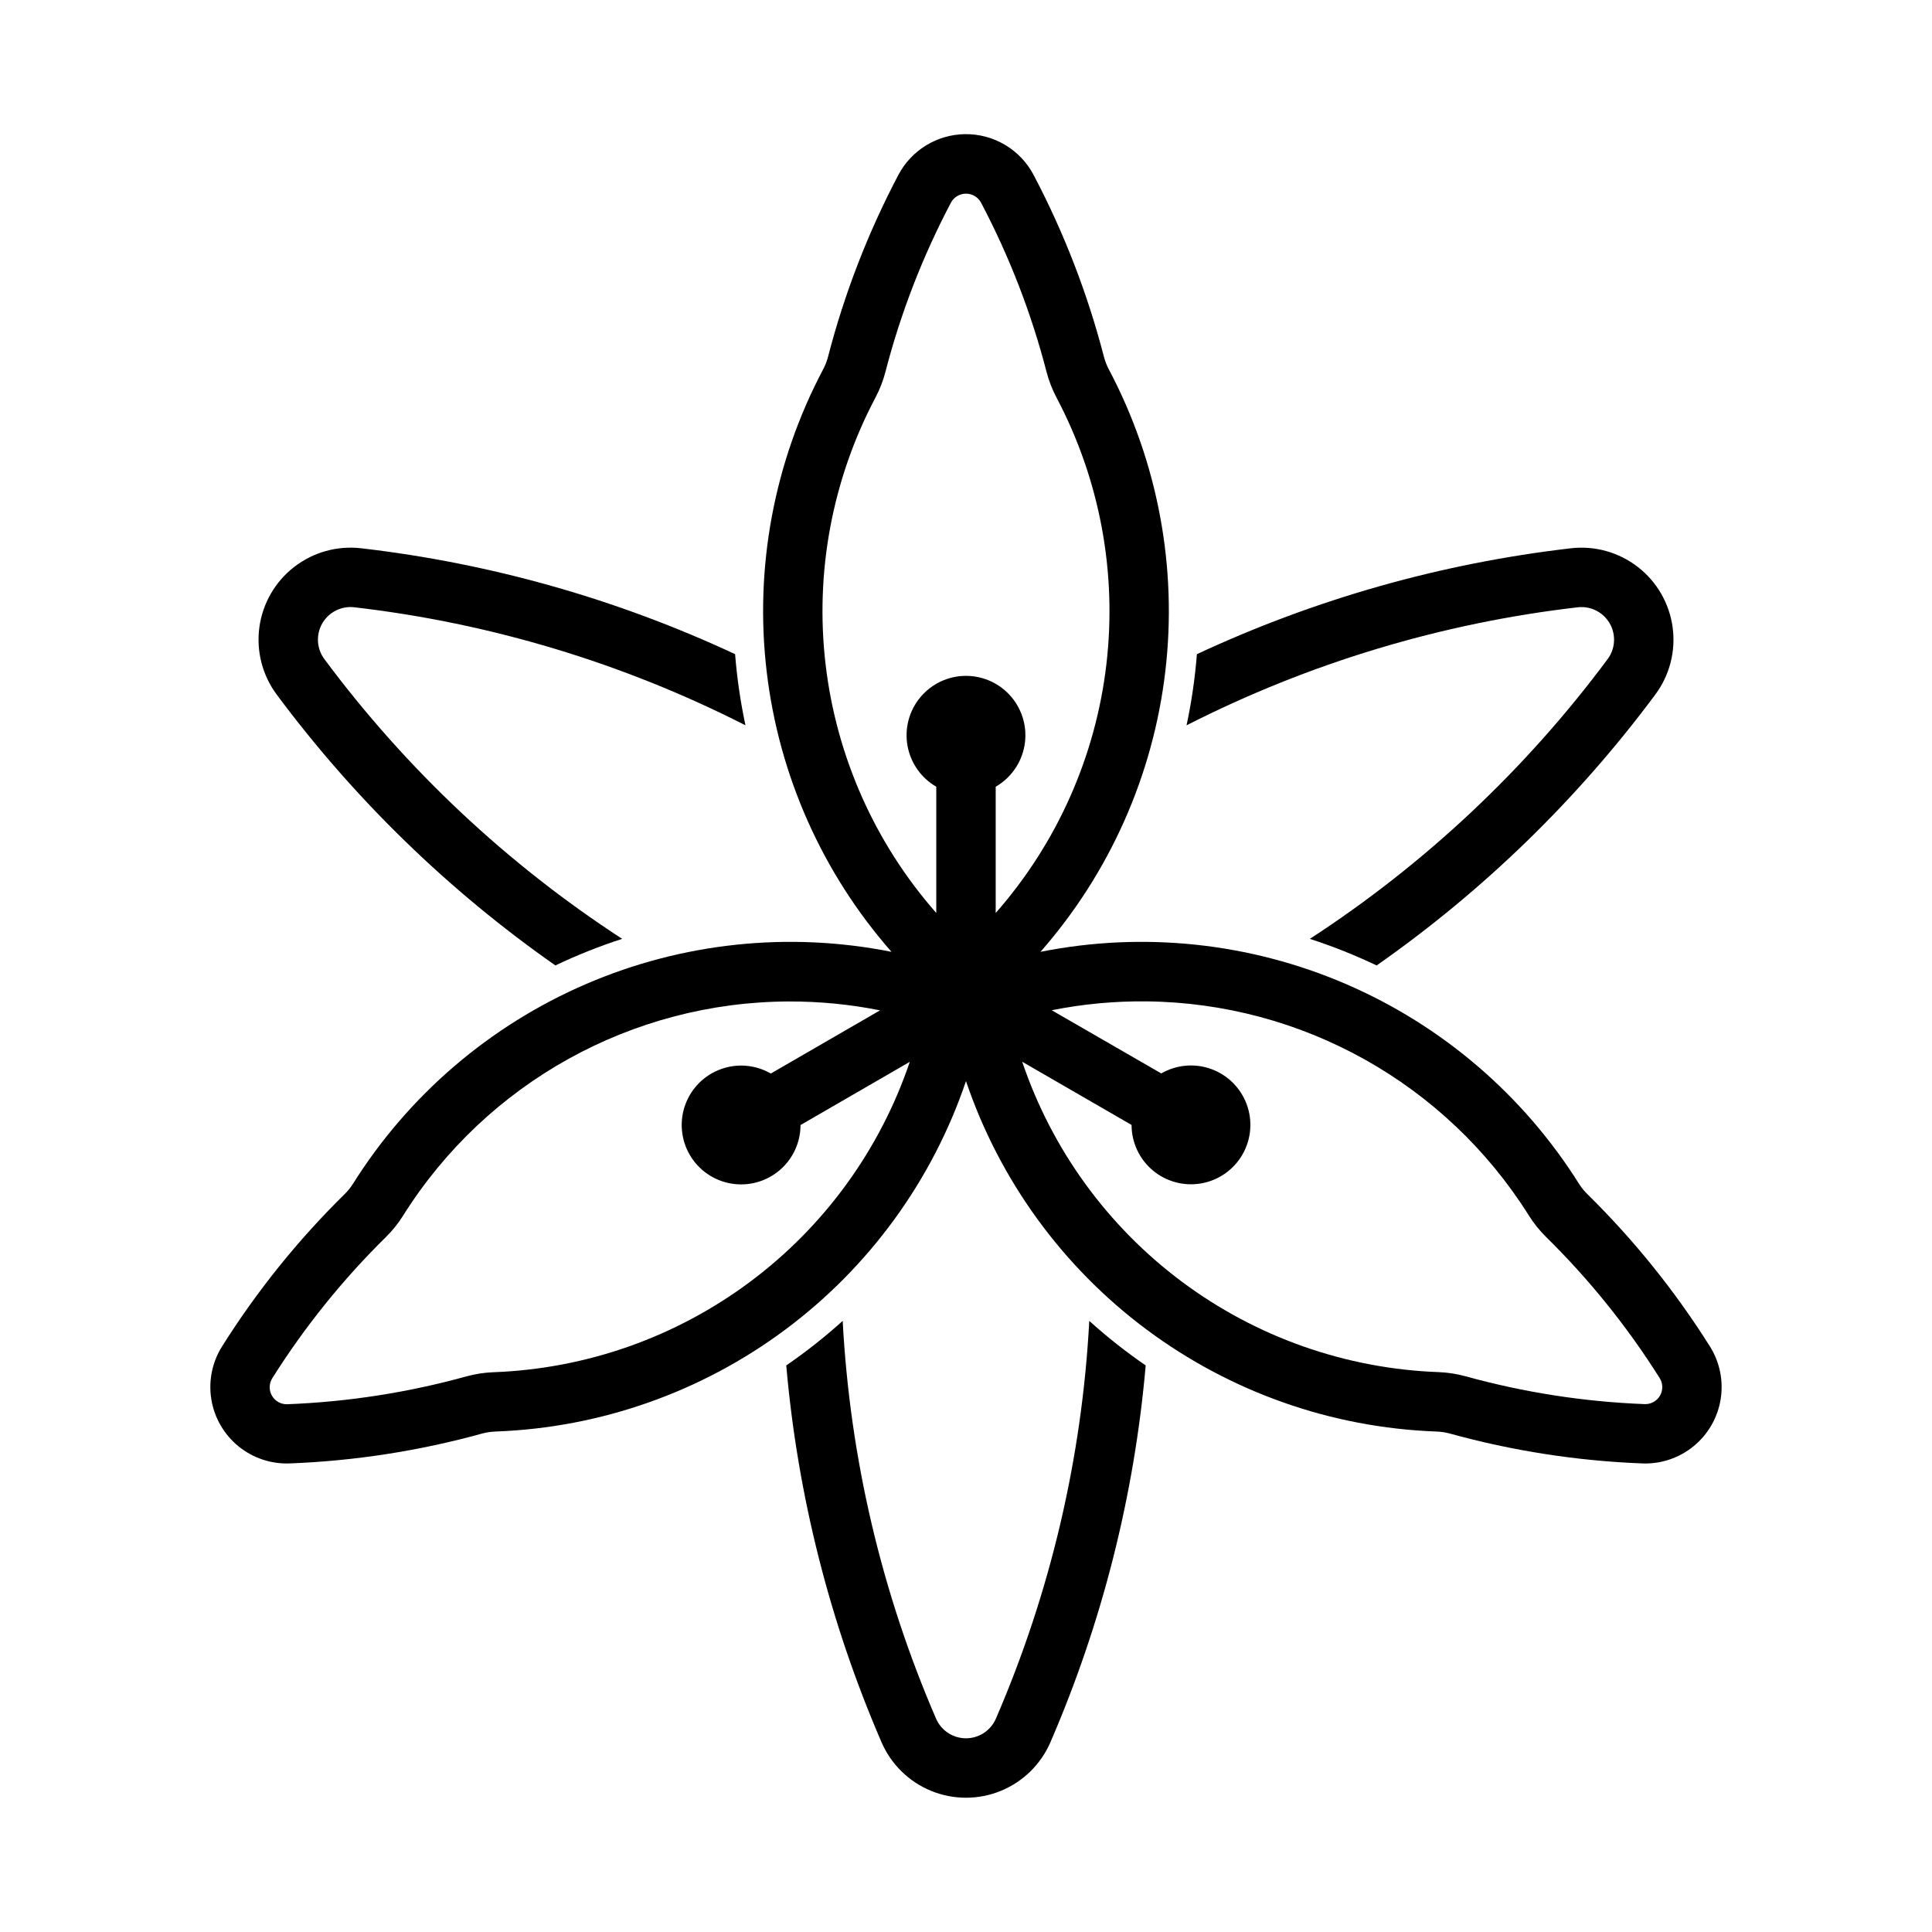 <?xml version="1.0" encoding="UTF-8"?>
<!-- The Best Svg Icon site in the world: iconSvg.co, Visit us! https://iconsvg.co -->
<svg fill="#000000" width="800px" height="800px" version="1.1" viewBox="144 144 512 512" xmlns="http://www.w3.org/2000/svg">
 <g>
  <path d="m399.72 179.55c-3.644 0.051-7.207 1.082-10.312 2.984-3.109 1.906-5.644 4.613-7.34 7.84-8.051 15.289-14.305 31.457-18.633 48.184-0.309 1.176-0.754 2.312-1.324 3.383-12.969 24.531-18.184 52.422-14.941 79.977 3.238 27.559 14.777 53.48 33.086 74.328-27.215-5.426-55.438-2.457-80.926 8.523-25.484 10.977-47.035 29.441-61.785 52.945-0.656 1.031-1.43 1.98-2.309 2.832-12.309 12.121-23.176 25.629-32.379 40.25-2.633 4.18-3.644 9.172-2.852 14.047 0.793 4.875 3.34 9.289 7.16 12.414 3.824 3.129 8.652 4.754 13.59 4.566 17.273-0.664 34.414-3.324 51.074-7.934 1.176-0.312 2.383-0.488 3.598-0.523 27.73-1.027 54.492-10.461 76.738-27.043 22.246-16.586 38.926-39.539 47.832-65.82 8.902 26.281 25.582 49.234 47.828 65.82 22.246 16.582 49.012 26.016 76.738 27.043 1.215 0.035 2.422 0.211 3.598 0.523 16.664 4.609 33.801 7.269 51.078 7.934 4.934 0.188 9.766-1.438 13.586-4.566 3.82-3.125 6.367-7.539 7.16-12.414s-0.219-9.867-2.852-14.047c-9.203-14.621-20.066-28.129-32.379-40.25-0.875-0.852-1.648-1.801-2.305-2.832-14.754-23.504-36.301-41.969-61.789-52.945-25.488-10.98-53.711-13.949-80.926-8.523 18.309-20.848 29.848-46.77 33.086-74.328 3.242-27.555-1.969-55.445-14.941-79.977-0.57-1.07-1.012-2.207-1.324-3.383-4.328-16.727-10.582-32.895-18.633-48.184-1.738-3.309-4.359-6.07-7.574-7.981-3.215-1.91-6.891-2.894-10.629-2.844zm0.215 15.773c1.695-0.027 3.266 0.898 4.059 2.398 7.492 14.215 13.312 29.25 17.344 44.805 0.613 2.371 1.5 4.66 2.644 6.828 11.473 21.703 16.082 46.379 13.215 70.762-2.863 24.383-13.07 47.316-29.266 65.766l-0.062 0.062v-33.457c4.031-2.324 6.824-6.316 7.633-10.898 0.809-4.586-0.453-9.289-3.445-12.855-2.992-3.566-7.406-5.625-12.059-5.625-4.656 0-9.07 2.059-12.062 5.625s-4.254 8.27-3.445 12.855c0.809 4.582 3.606 8.574 7.633 10.898v33.457c-0.02-0.02-0.039-0.039-0.059-0.062-16.195-18.449-26.402-41.383-29.27-65.766-2.867-24.383 1.742-49.059 13.215-70.762 1.145-2.168 2.031-4.457 2.644-6.828 4.031-15.555 9.852-30.59 17.344-44.805 0.773-1.461 2.285-2.379 3.938-2.398zm47.848 214.05c41.23 0.418 79.422 21.781 101.35 56.703 1.301 2.078 2.836 3.996 4.582 5.719 11.445 11.258 21.547 23.809 30.105 37.391 0.895 1.414 0.938 3.207 0.105 4.656-0.832 1.453-2.402 2.324-4.074 2.262-16.059-0.617-31.988-3.094-47.477-7.379-2.359-0.648-4.785-1.02-7.227-1.105-24.543-0.914-48.227-9.262-67.914-23.941-19.688-14.68-34.449-34.996-42.324-58.254-0.012-0.02-0.023-0.043-0.031-0.062l28.996 16.758c0.004 4.652 2.07 9.066 5.637 12.055 3.566 2.984 8.273 4.242 12.852 3.43 4.582-0.809 8.57-3.606 10.895-7.637s2.746-8.883 1.152-13.254c-1.59-4.371-5.035-7.816-9.41-9.406-4.371-1.59-9.223-1.164-13.254 1.16l-28.996-16.727 0.031-0.031c8.23-1.645 16.605-2.426 25-2.336zm-94.711 0.027c8.082-0.023 16.148 0.758 24.078 2.34h0.09l-28.965 16.758c-4.031-2.328-8.883-2.75-13.254-1.16-4.371 1.59-7.816 5.031-9.41 9.406-1.594 4.371-1.172 9.223 1.152 13.254s6.312 6.824 10.895 7.637c4.582 0.812 9.285-0.445 12.852-3.43 3.57-2.988 5.633-7.402 5.637-12.055l28.969-16.758c-0.012 0.02-0.023 0.039-0.031 0.062-7.879 23.258-22.641 43.574-42.328 58.254-19.688 14.68-43.371 23.027-67.914 23.941-2.441 0.086-4.867 0.457-7.223 1.105-15.48 4.281-31.402 6.758-47.449 7.379-1.676 0.074-3.258-0.793-4.098-2.246-0.84-1.453-0.801-3.254 0.102-4.672 8.559-13.582 18.66-26.133 30.102-37.391 1.746-1.723 3.285-3.641 4.582-5.723 22.098-35.176 60.676-56.574 102.21-56.703z"/>
  <path d="m491.12 392.81c30.5-19.832 57.223-44.934 78.918-74.137 2.055-2.766 2.269-6.488 0.547-9.473-1.723-2.981-5.055-4.656-8.477-4.262-36.137 4.188-71.238 14.781-103.66 31.277 1.328-6.215 2.242-12.512 2.742-18.852 31.316-14.609 64.781-24.086 99.105-28.062 6.336-0.734 12.711 1.043 17.75 4.953 5.043 3.91 8.348 9.637 9.215 15.957 0.867 6.32-0.781 12.73-4.586 17.852-20.609 27.738-45.547 51.98-73.855 71.793-5.738-2.734-11.652-5.09-17.699-7.047z"/>
  <path d="m341.55 336.21c-32.426-16.496-67.527-27.09-103.66-31.277-3.422-0.395-6.754 1.281-8.477 4.262-1.723 2.984-1.508 6.707 0.547 9.473 21.695 29.203 48.422 54.305 78.918 74.137-6.047 1.957-11.957 4.312-17.695 7.047-28.312-19.812-53.25-44.055-73.859-71.793-3.805-5.121-5.449-11.531-4.586-17.852 0.867-6.32 4.176-12.047 9.215-15.957 5.043-3.91 11.414-5.688 17.75-4.953 34.328 3.977 67.789 13.453 99.105 28.062 0.5 6.34 1.418 12.637 2.746 18.852z"/>
  <path d="m367.32 494.05c1.926 36.328 10.305 72.023 24.746 105.41 1.367 3.16 4.484 5.207 7.93 5.207s6.559-2.047 7.926-5.207c14.441-33.391 22.82-69.086 24.746-105.41 4.719 4.258 9.715 8.203 14.953 11.805-3.004 34.426-11.531 68.141-25.246 99.859-2.535 5.852-7.262 10.484-13.168 12.895s-12.52 2.41-18.426 0-10.633-7.043-13.164-12.895c-13.719-31.719-22.246-65.434-25.25-99.859 5.238-3.602 10.234-7.547 14.953-11.805z"/>
 </g>
</svg>